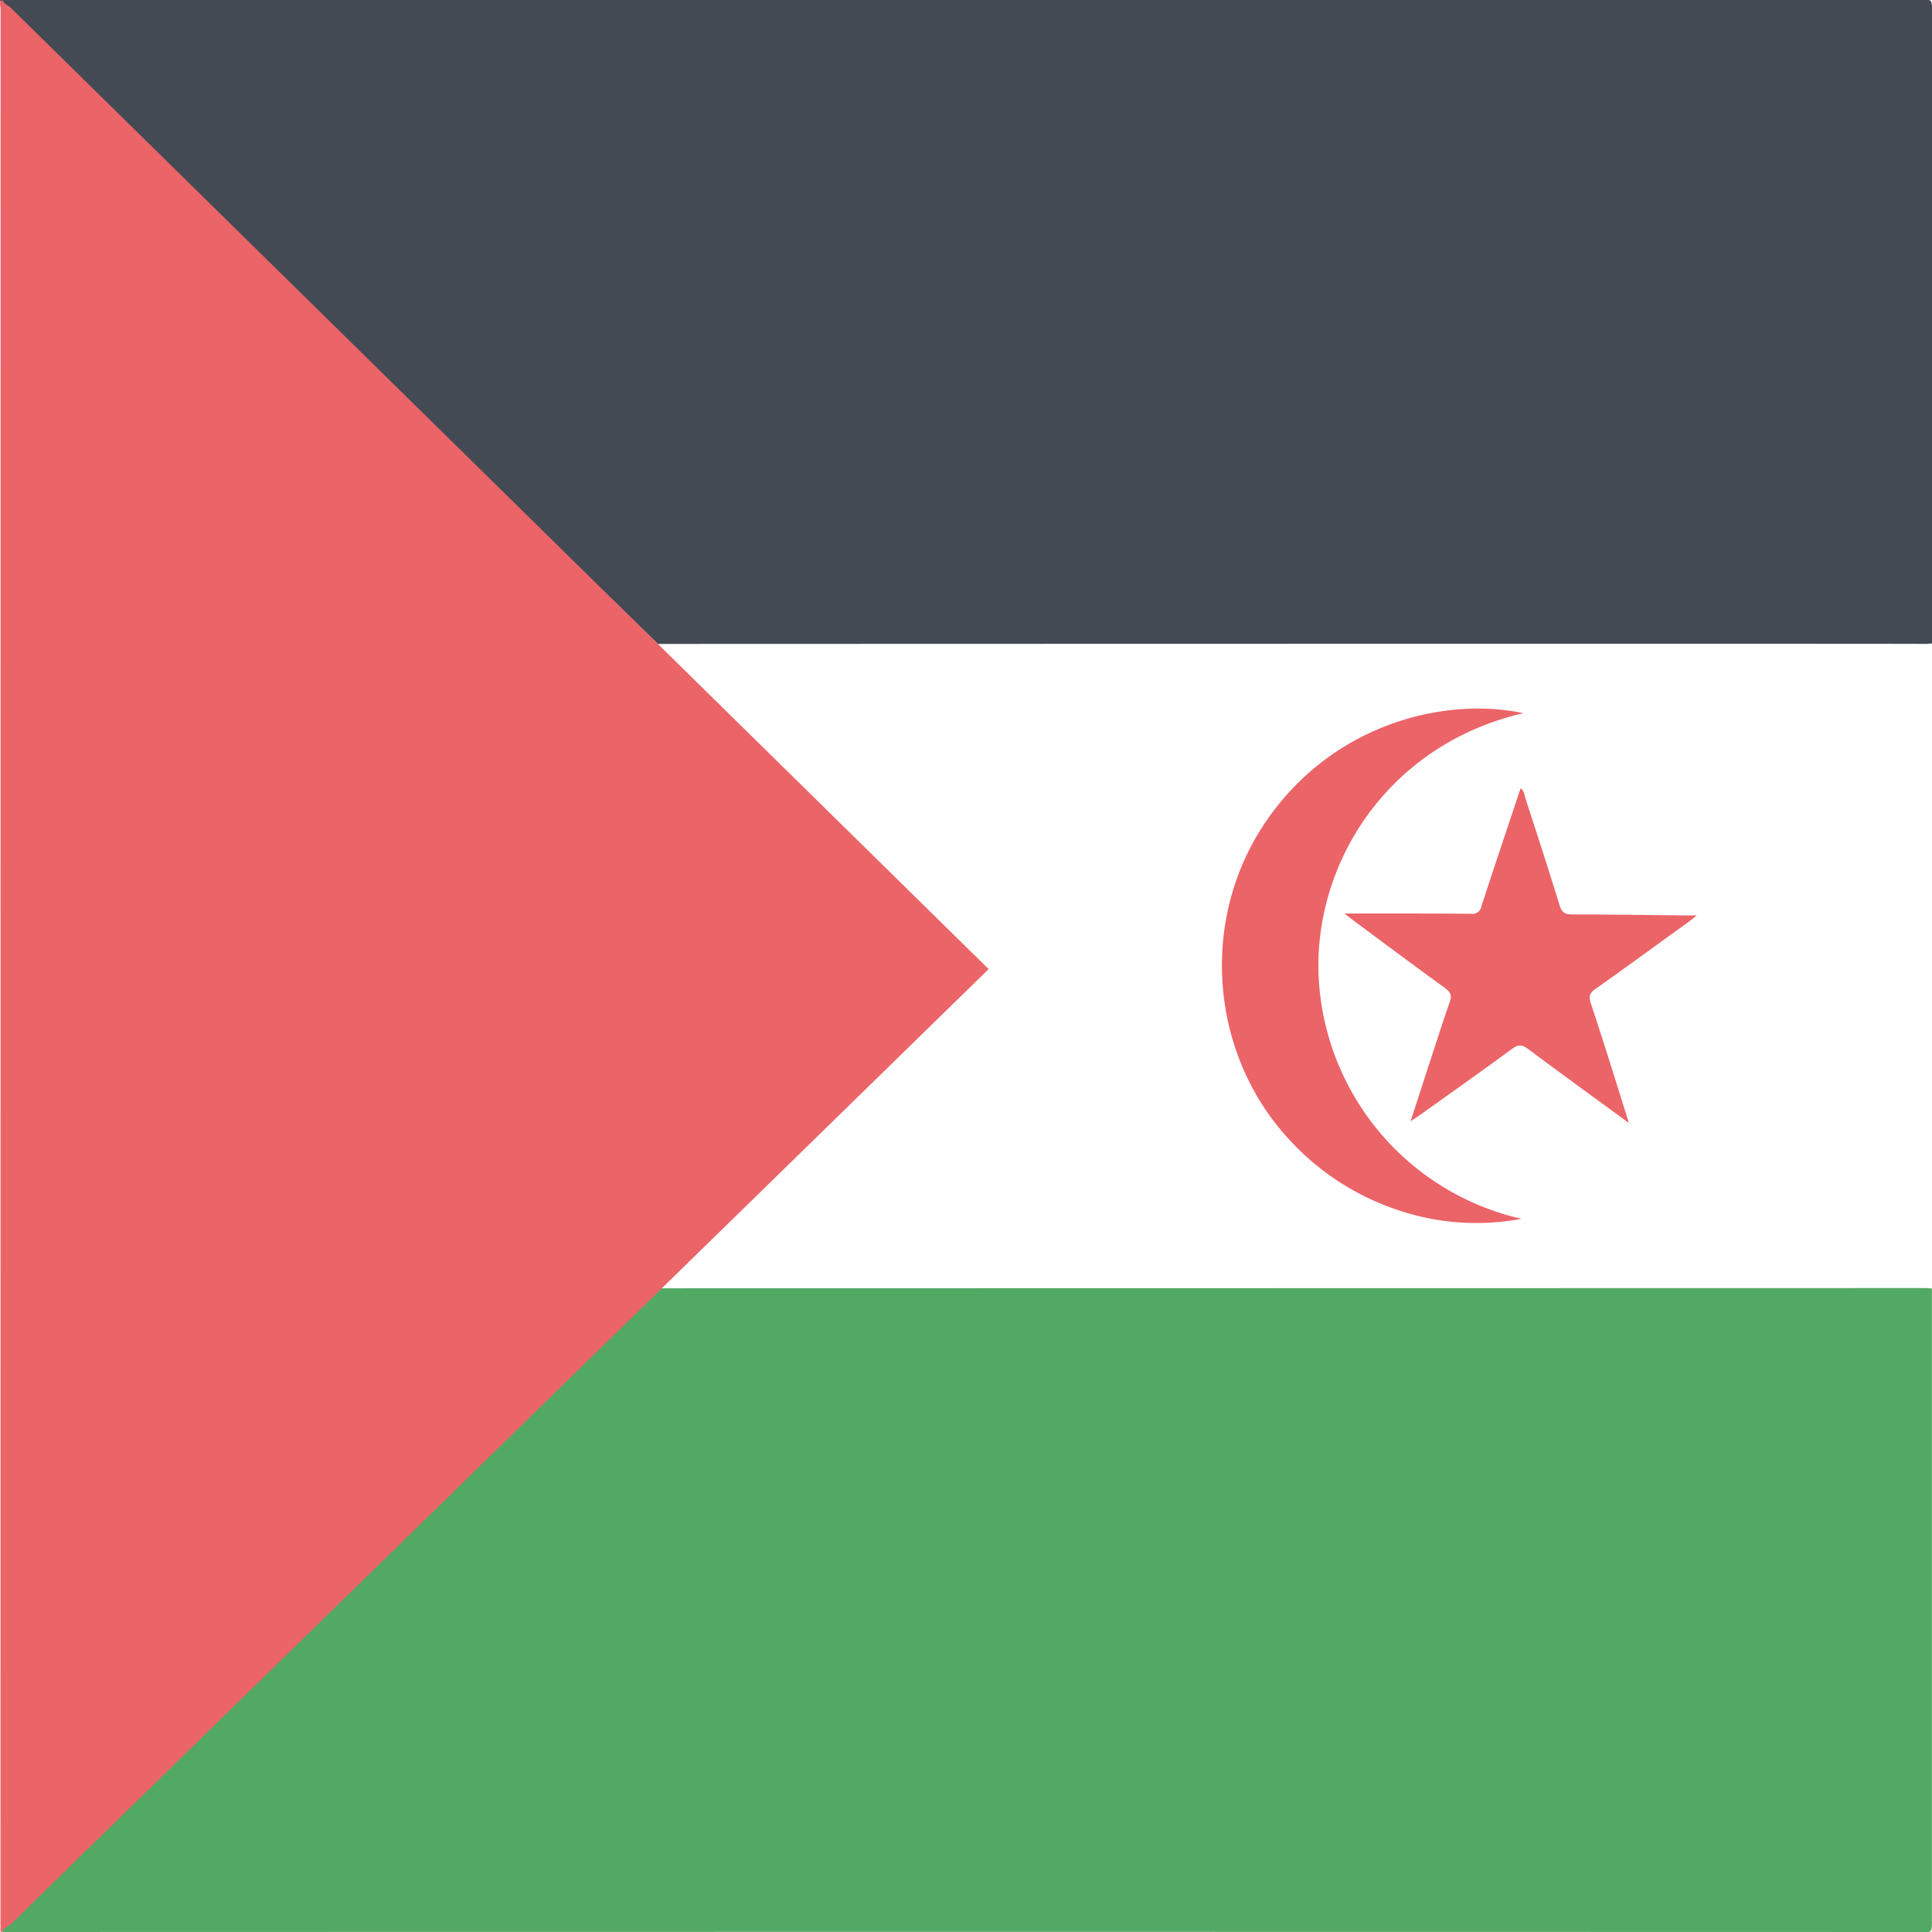 <svg id="2a0d9729-a8b9-48b8-9a0f-017f1ec3bfdc" data-name="Layer 1" xmlns="http://www.w3.org/2000/svg" viewBox="0 0 512 512"><defs><style>.eb93b04d-3f22-46b2-9607-b0f3d1dc5ada{fill:#fff;}.\37 c4b3855-2bd0-45dd-8c40-51be08d84e19{fill:#434a54;}.\30 a6daded-69b2-4e8d-a0bd-f065d641fe58{fill:#52a963;}.df598f0b-8515-4a94-ad7e-433e60a932c6{fill:#eb6468;}.\34 77d9cf0-a406-4634-82b4-3aa6631bf7bf{fill:#c3111b;}</style></defs><title>BLA</title><g id="986f24e7-4def-4f40-b661-0e10639b4b8f" data-name="VXxCWS.tif"><rect class="eb93b04d-3f22-46b2-9607-b0f3d1dc5ada" y="170.63" width="512" height="170.7"/><path class="7c4b3855-2bd0-45dd-8c40-51be08d84e19" d="M1,1.92A3.93,3.93,0,0,1,0,0Q255.41,0,510.82,0c1,0,1.18.43,1.18,2.35q0,84.09,0,168.18c-0.55,0-1.1.12-1.66,0.12,1.66-.12-336,0-336,0"/><path class="0a6daded-69b2-4e8d-a0bd-f065d641fe58" d="M510.19,341.35c0.59,0,1.19.08,1.78,0.12q0,84.09,0,168.18c0,1.92-.22,2.35-1.18,2.35Q255.73,511.93.64,512a4.38,4.38,0,0,1,1.1-2c-1.1,2,173.41-168.59,173.41-168.59,0.51-.77-0.52.73,0,0"/><path class="df598f0b-8515-4a94-ad7e-433e60a932c6" d="M2.85,509.94c-0.79.59-1.83,1-2.2,2-0.16-.11-0.53.26-0.52-0.26,0-.68,0-1.37,0-2Q0.13,256,.16,2.3c0-.75-0.59-1.74.48-2.3C1,1,1.92,1.33,2.65,1.87L262,256.82"/><line class="477d9cf0-a406-4634-82b4-3aa6631bf7bf" x1="262" y1="256.82" x2="0.13" y2="511.7"/><path class="df598f0b-8515-4a94-ad7e-433e60a932c6" d="M403.71,189c-34.36,7.92-54.34,37.35-54.33,67A69.2,69.2,0,0,0,403.21,323a64.84,64.84,0,0,1-32.93-2.38,68.19,68.19,0,0,1-27.91-17.86c-21.23-22.2-24.64-57.16-8.12-83.17C351.56,192.38,382.08,184.4,403.71,189Z"/><path class="df598f0b-8515-4a94-ad7e-433e60a932c6" d="M431.68,297.61c-9.27-6.78-18-13.11-26.69-19.6-1.66-1.24-2.69-1.25-4.35,0-8,5.85-16,11.55-24.08,17.29-0.73.52-1.49,1-2.76,1.88,2-6.05,3.74-11.53,5.53-17,1.59-4.85,3.14-9.71,4.83-14.52,0.58-1.65.45-2.61-1.11-3.74C374.89,256,366.84,250,358.75,244c-0.65-.48-1.29-1-2.46-1.91h11.48c7.33,0,14.66,0,22,.08a2.43,2.43,0,0,0,2.82-2c3.39-10.43,6.9-20.82,10.39-31.27,1,0.73,1,1.84,1.3,2.77,3.05,9.38,6.12,18.76,9,28.18,0.58,1.87,1.35,2.49,3.32,2.49,9.89,0,19.78.15,29.66,0.25h3.41c-1.05.83-1.59,1.29-2.16,1.7-8.22,5.94-16.41,11.91-24.68,17.78-1.48,1-1.87,1.92-1.28,3.74C425,276.12,428.18,286.51,431.68,297.61Z"/></g></svg>